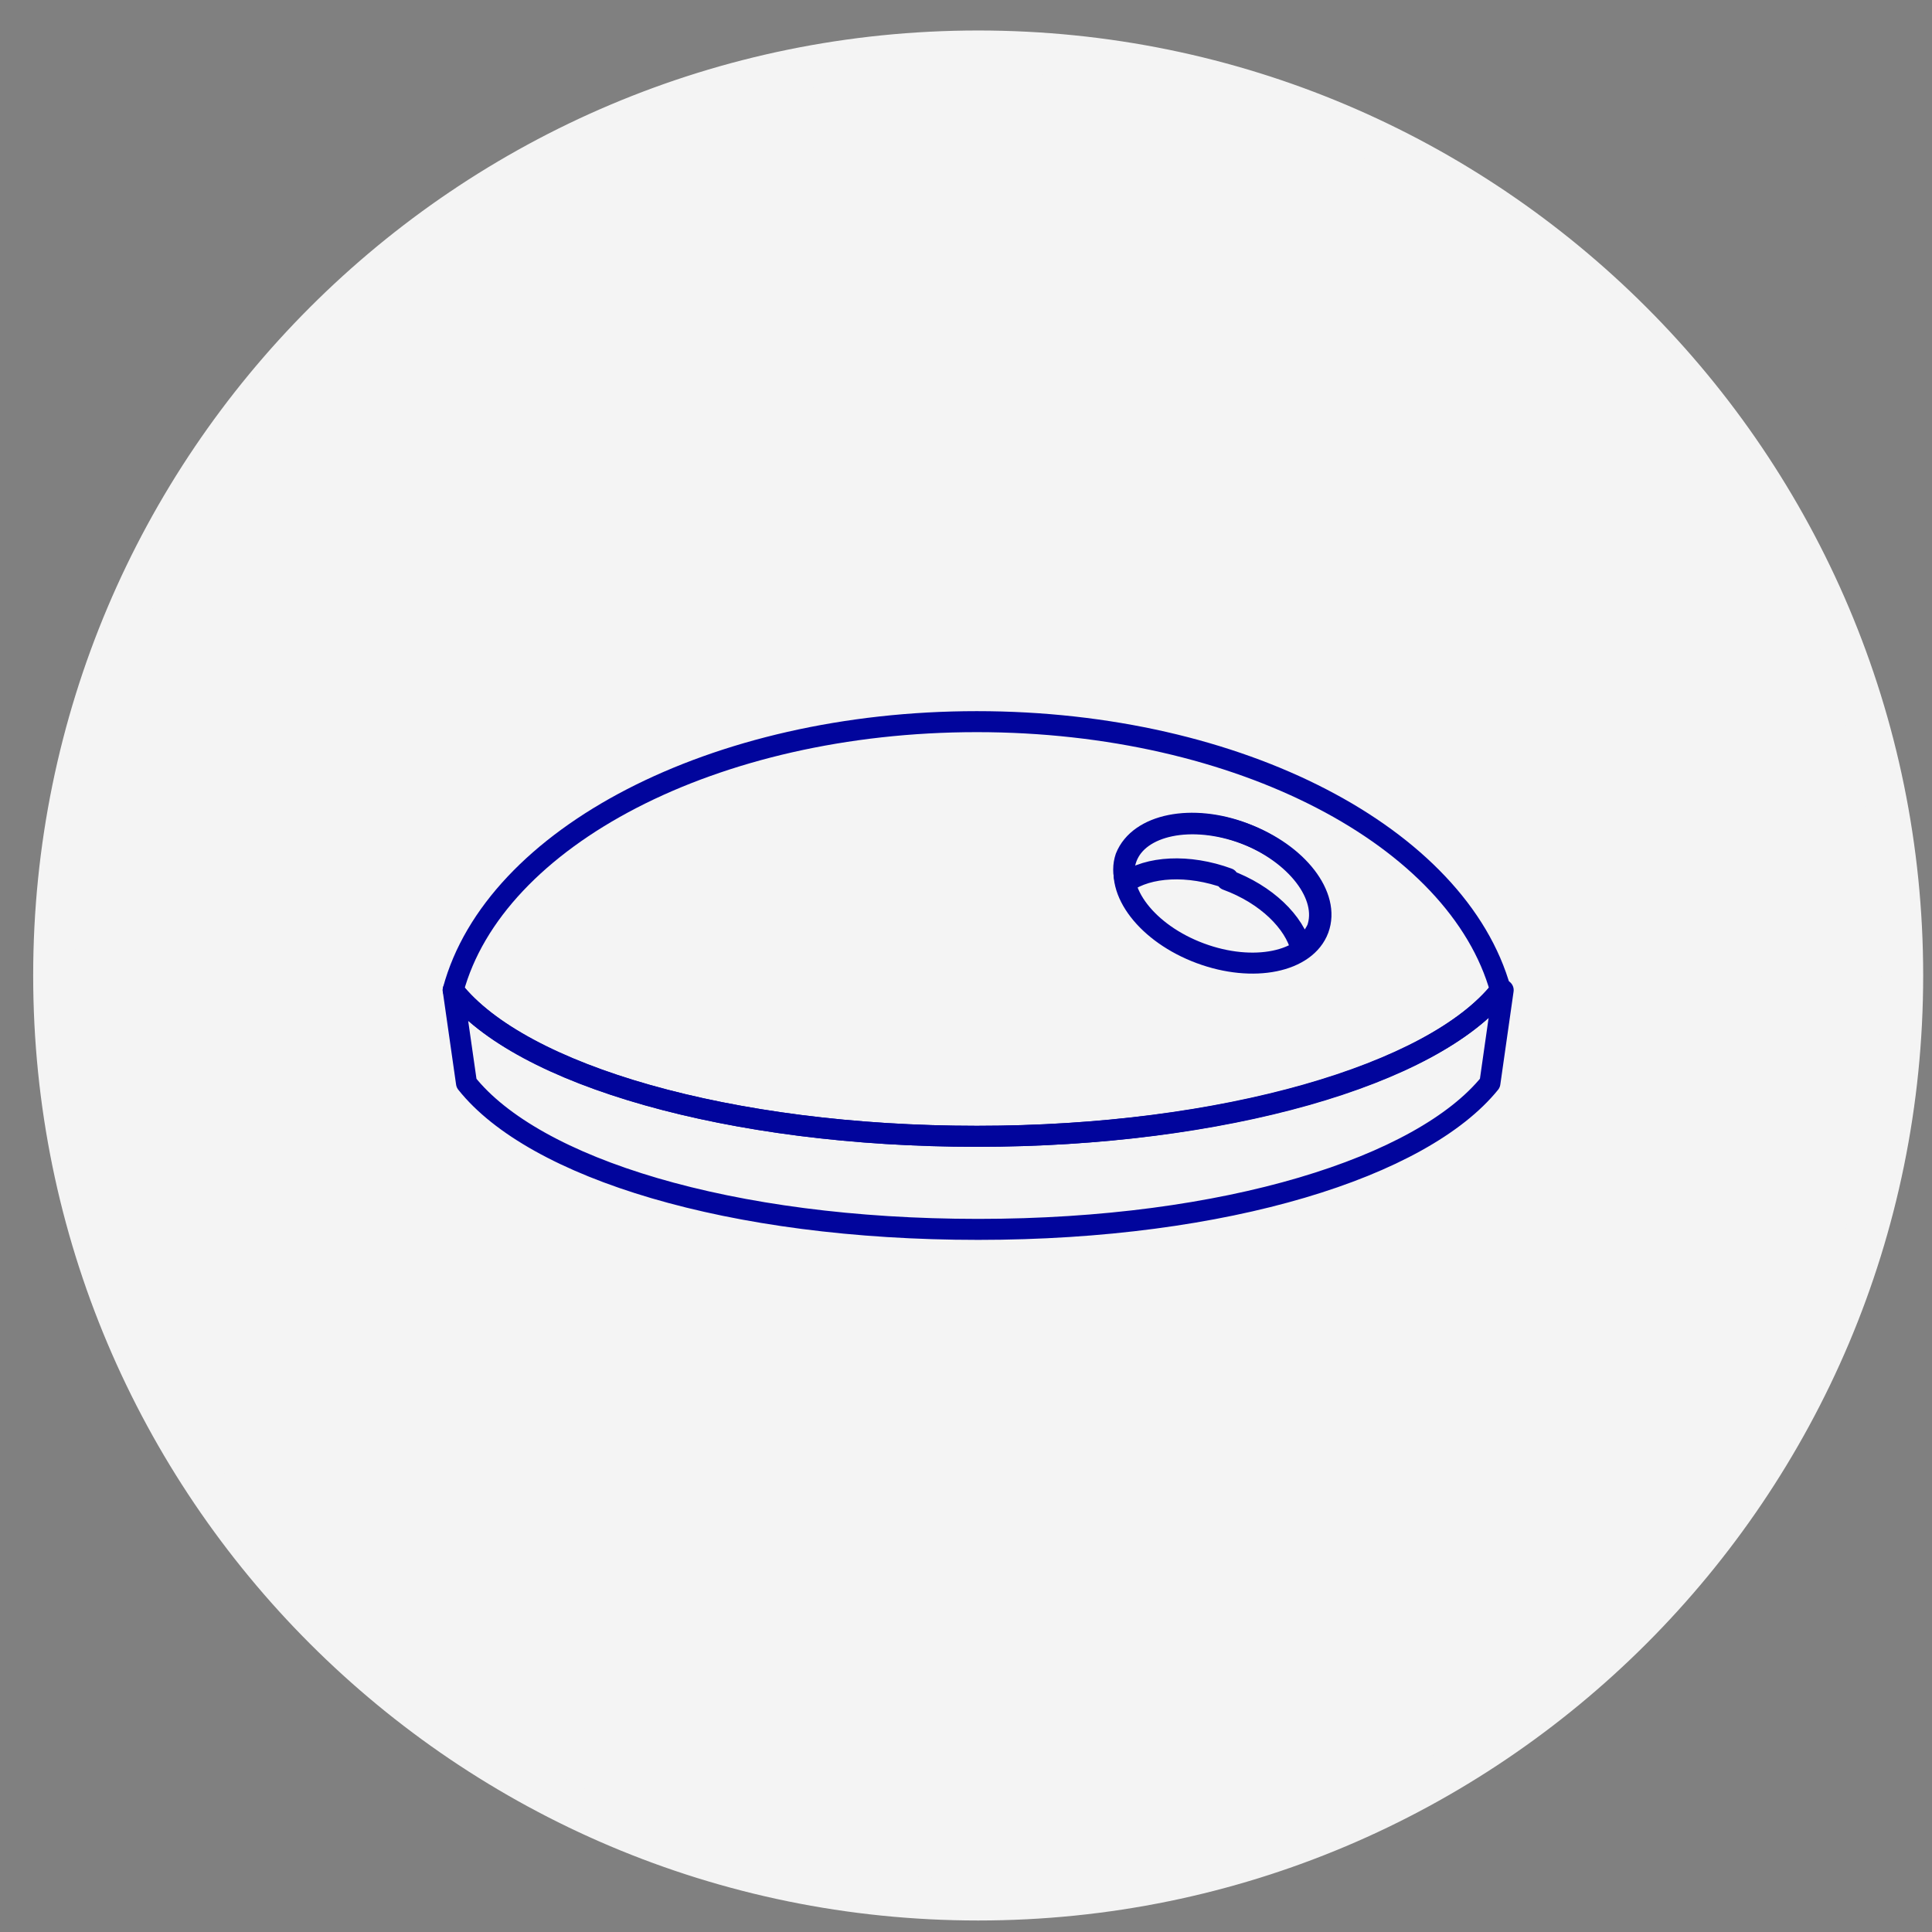 <?xml version="1.0" encoding="UTF-8"?>
<svg xmlns="http://www.w3.org/2000/svg" width="46" height="46" viewBox="0 0 46 46" fill="none">
  <rect x="0" y="0" width="46" height="46" fill="#808080" stroke="none"/>
  <g clip-path="url(#clip0_23_277)">
    <path d="M23.29 45.226C35.44 45.226 45.29 35.377 45.29 23.226C45.29 11.076 35.44 1.226 23.29 1.226C11.14 1.226 1.29 11.076 1.29 23.226C1.29 35.377 11.14 45.226 23.29 45.226Z" fill="#F4F4F4" stroke="#F4F4F4"></path>
    <path d="M35.727 23.574C34.714 19.935 29.524 17.182 23.258 17.182C16.993 17.182 11.771 19.935 10.79 23.574C12.404 25.6 17.372 27.055 23.258 27.055C29.145 27.055 34.145 25.568 35.727 23.574Z" stroke="#01059C" stroke-width="0.5" stroke-linejoin="round"></path>
    <path d="M31.391 22.122C31.683 21.336 30.898 20.318 29.636 19.849C28.375 19.38 27.116 19.637 26.823 20.424C26.531 21.21 27.316 22.228 28.578 22.697C29.839 23.166 31.098 22.909 31.391 22.122Z" stroke="#01059C" stroke-width="0.5" stroke-linejoin="round"></path>
    <path d="M29.208 20.948C30.157 21.296 30.822 21.96 30.98 22.593C31.138 22.467 31.265 22.309 31.36 22.119C31.645 21.328 30.853 20.315 29.619 19.84C28.385 19.366 27.119 19.619 26.803 20.41C26.739 20.6 26.739 20.79 26.803 21.011C27.341 20.631 28.29 20.568 29.239 20.916L29.208 20.948Z" stroke="#01059C" stroke-width="0.5" stroke-linejoin="round"></path>
    <path d="M35.727 23.574C34.113 25.6 29.145 27.055 23.258 27.055C17.372 27.055 12.372 25.6 10.79 23.574L11.107 25.79C12.72 27.815 17.372 29.271 23.29 29.271C29.208 29.271 33.86 27.783 35.474 25.79L35.79 23.574H35.727Z" stroke="#01059C" stroke-width="0.5" stroke-linejoin="round"></path>
  </g>
  <defs>
    <clipPath id="clip0_23_277">
      <rect width="46" height="46" fill="white"></rect>
    </clipPath>
  </defs>
</svg>
